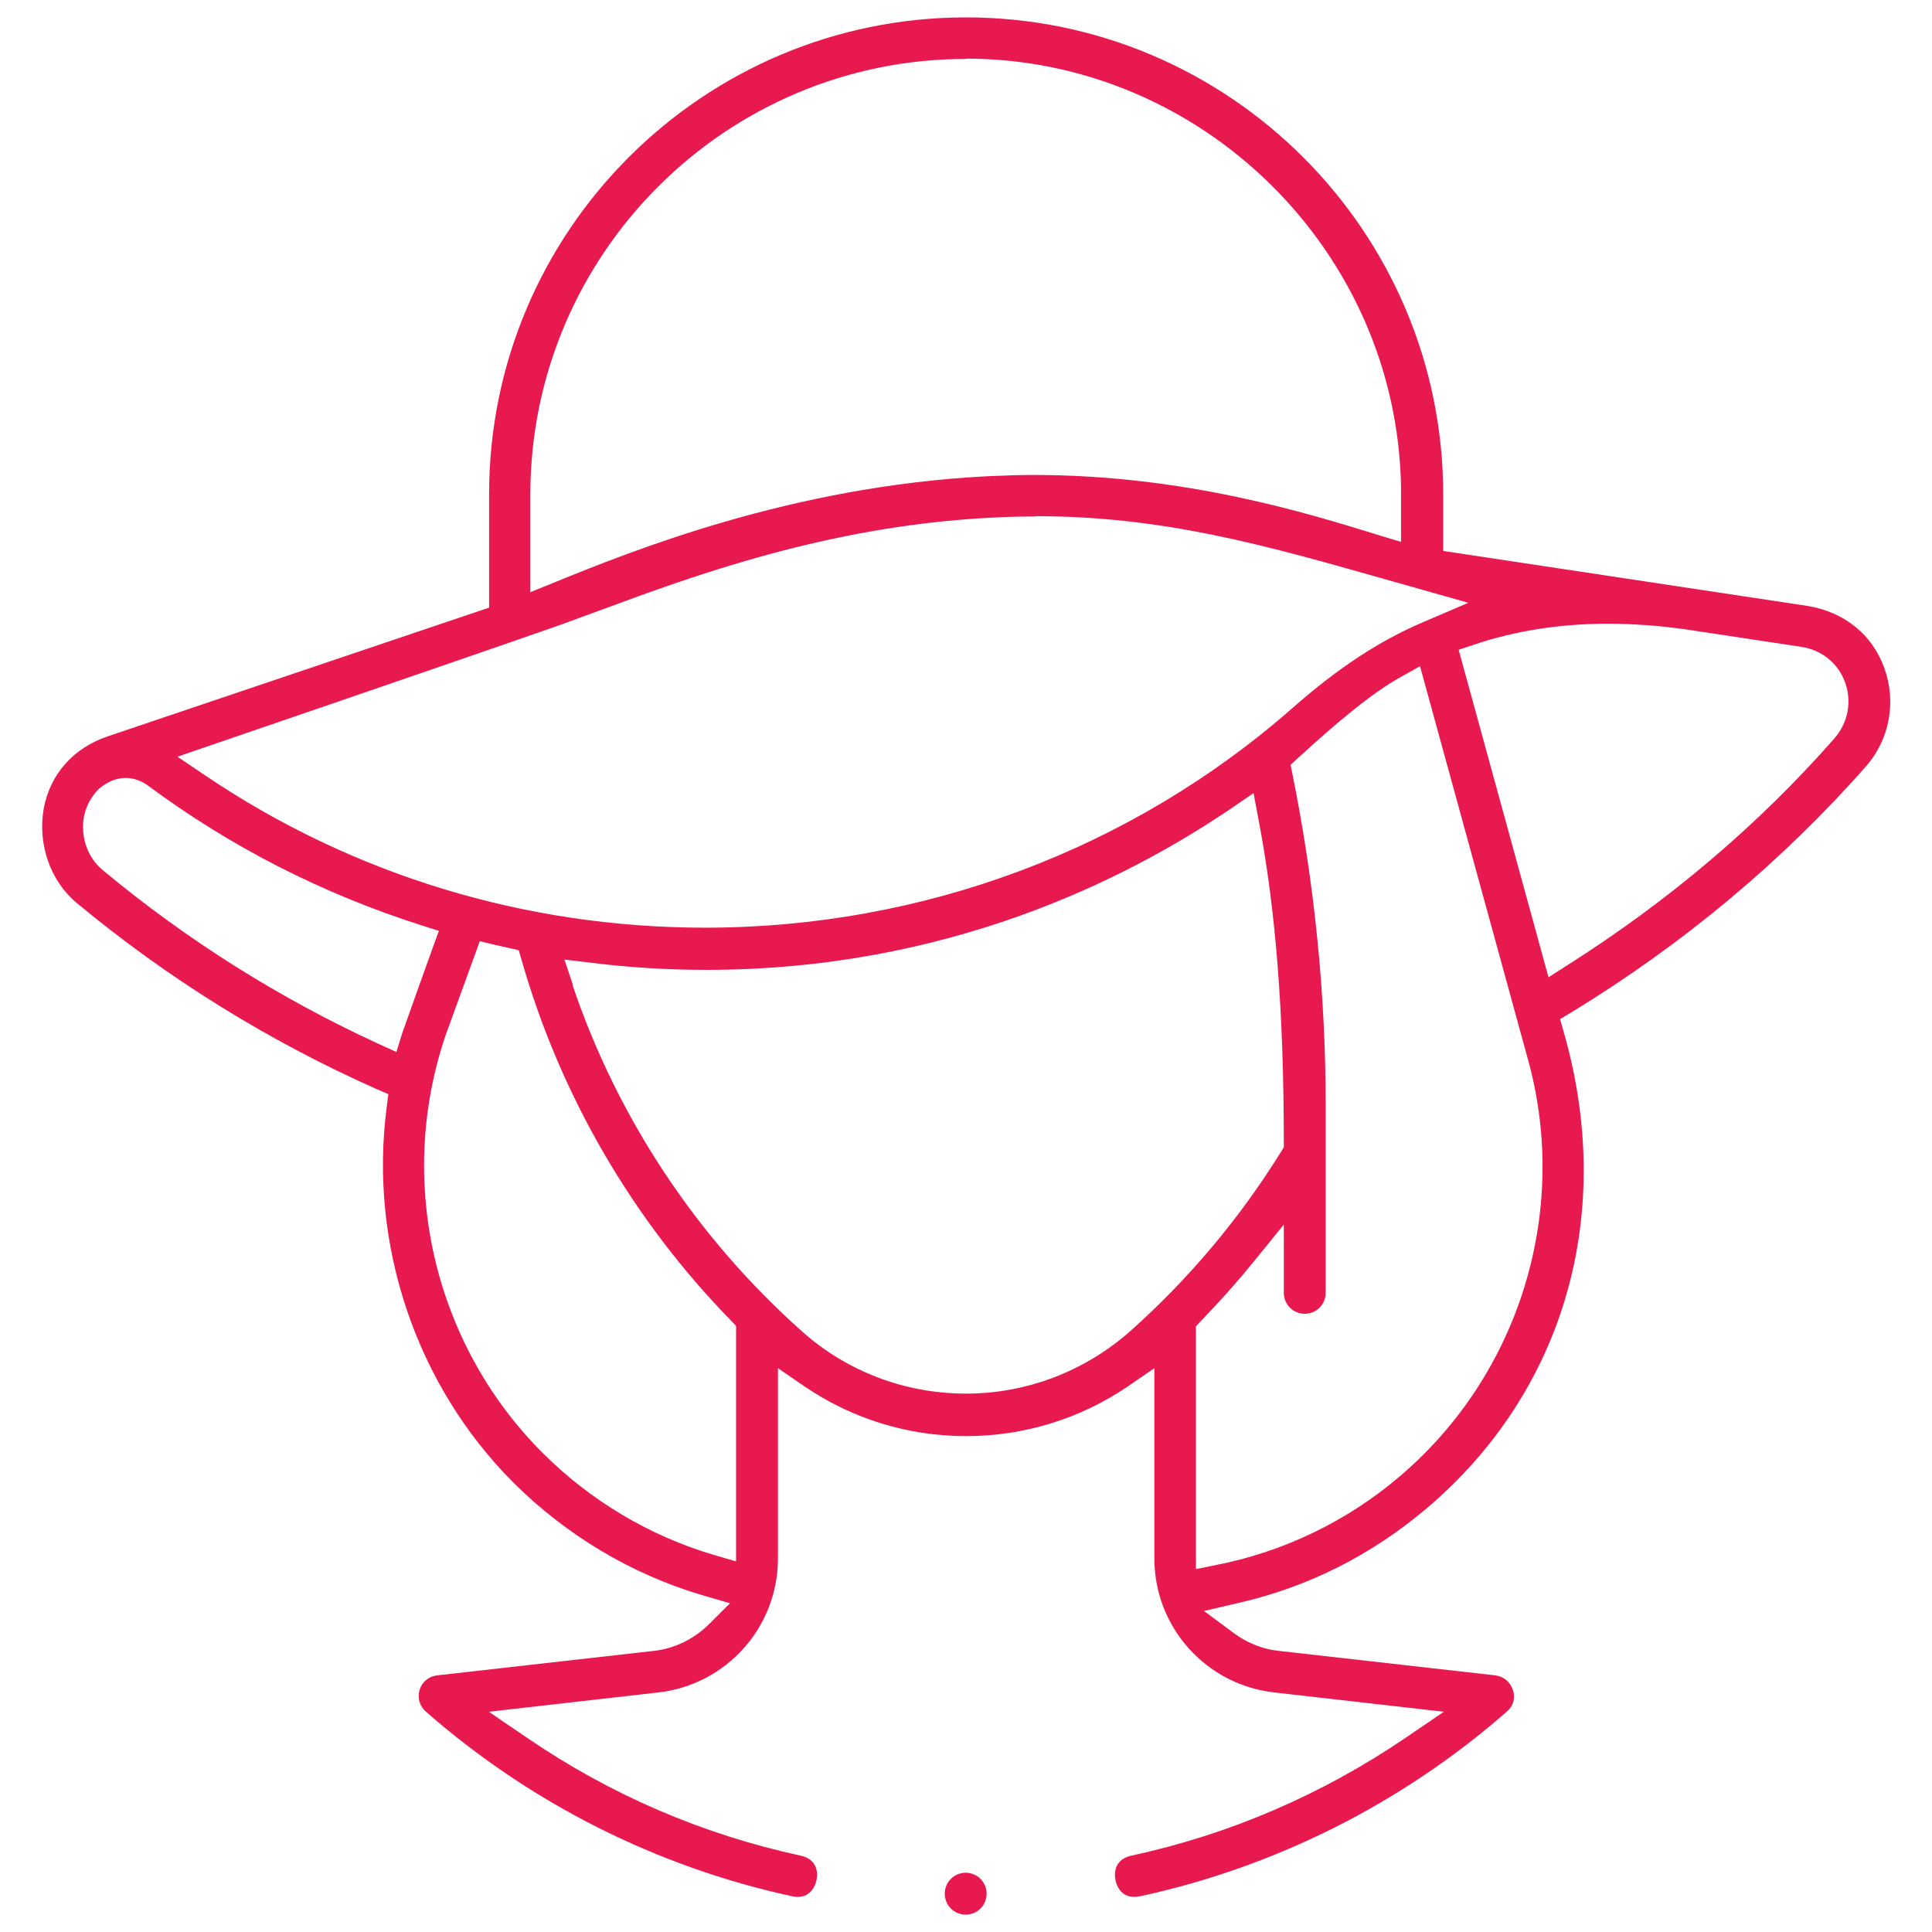 <?xml version="1.0" encoding="UTF-8"?><svg id="Layer_1" xmlns="http://www.w3.org/2000/svg" viewBox="0 0 60 60"><path d="m29.99,59.46c-.36,0-.65-.29-.65-.65s.29-.65.65-.65.65.29.65.65-.29.65-.64.65Zm5.23-.55c-.42,0-.57-.38-.59-.6-.02-.17,0-.57.5-.68,3.06-.66,5.93-1.9,8.52-3.66l1.19-.81-5.27-.6c-2.12-.24-3.72-2.03-3.72-4.16v-5.91l-.83.57c-1.49,1.01-3.23,1.54-5.02,1.54s-3.52-.53-5.01-1.54l-.83-.57v5.91c0,2.13-1.6,3.92-3.71,4.16l-5.27.6,1.19.81c2.59,1.77,5.45,3,8.5,3.66.5.11.52.51.5.68-.02.22-.18.6-.59.6-.06,0-.12,0-.18-.02-4.2-.91-8.13-2.89-11.37-5.73-.2-.17-.27-.43-.2-.68.08-.25.28-.42.55-.45l6.72-.76c.66-.07,1.27-.38,1.74-.85l.63-.63-.86-.25c-2.2-.65-4.22-1.86-5.86-3.49-3.03-3.03-4.5-7.4-3.94-11.67l.05-.4-.37-.16c-3.35-1.49-6.48-3.43-9.31-5.78-.82-.68-1.22-1.84-1.02-2.94.2-1.06.92-1.87,1.98-2.23l11.85-4v-3.51C15.18,7.18,21.83.54,30,.54s14.82,6.65,14.82,14.82v1.75l11.33,1.71c1.13.19,2,.89,2.37,1.93.38,1.05.16,2.22-.57,3.05-2.61,2.96-5.69,5.53-9.15,7.64l-.35.21.11.39c1.62,5.63.04,11.16-4.25,14.8-1.7,1.44-3.65,2.43-5.8,2.93l-1.12.26.93.69c.41.3.89.5,1.4.55l6.72.76c.26.03.47.21.55.47.04.14.08.42-.2.66-3.24,2.84-7.18,4.82-11.38,5.73-.06.01-.12.02-.18.02Zm3.69-19.7c-.5.62-1.05,1.23-1.62,1.82l-.15.16v7.54l.64-.13c2.09-.41,4.06-1.36,5.69-2.75,3.71-3.15,5.28-8.22,3.99-12.92l-3.36-12.24-.59.33c-.9.5-1.94,1.37-3.21,2.53l-.22.2.06.3c.68,3.37,1.03,6.82,1.03,10.26v5.84c0,.36-.29.65-.65.65s-.65-.29-.65-.65v-2.12l-.95,1.17Zm-24.99-7.29c-1.66,4.58-.51,9.76,2.93,13.2,1.48,1.48,3.32,2.58,5.32,3.17l.69.2v-7.31l-.15-.16c-3.06-3.13-5.31-7-6.51-11.2l-.09-.31-.75-.17-.46-.11-.97,2.67Zm3.86-1.33c1.39,4.12,3.85,7.84,7.13,10.76,1.4,1.25,3.21,1.93,5.09,1.93h0c1.88,0,3.68-.69,5.09-1.93,1.83-1.63,3.41-3.51,4.7-5.59l.08-.13v-.15c0-4.05-.25-7.25-.79-10.05l-.15-.8-.67.46c-3.37,2.29-8.93,5.03-16.32,5.03-1.18,0-2.38-.07-3.57-.22l-.84-.1.27.81Zm-13.88-6.43c-.29,0-.57.12-.82.33-.35.35-.52.79-.5,1.27.02.5.25.97.62,1.27,2.61,2.17,5.49,3.98,8.56,5.39l.55.25.18-.58c.07-.21.95-2.66.95-2.66l.19-.52-.53-.17c-3.08-.98-5.94-2.44-8.5-4.34-.22-.16-.46-.24-.7-.24Zm46.04-4.79c-1.49,0-2.89.22-4.16.65l-.48.16,2.79,10.17.61-.39c3.12-1.98,5.91-4.34,8.27-7.03.42-.48.55-1.14.33-1.74-.21-.58-.71-1-1.35-1.1l-3.57-.54c-.84-.12-1.66-.18-2.45-.18Zm-17.78-3.33c-.46,0-.94.01-1.43.04-5.03.26-9.24,1.82-12.03,2.85-.47.17-.9.33-1.28.47-3.17,1.11-10.89,3.75-10.89,3.75l-1.02.35.89.6c4.57,3.08,9.93,4.71,15.5,4.71h0c6.76,0,13.25-2.43,18.26-6.84,1.4-1.23,2.68-2.07,4.04-2.65l1.4-.6-2.65-.75c-3.67-1.04-6.83-1.94-10.8-1.94Zm-2.16-14.21c-7.46,0-13.53,6.07-13.53,13.53v3.03l.74-.3c2.39-.97,7.36-2.99,13.45-3.3.49-.02.96-.04,1.43-.04,4.68,0,8.47,1.17,10.73,1.87l.69.21v-.72s0-.98,0-.98c-.12-7.34-6.19-13.31-13.52-13.31Z" style="fill:#e7194e;"/></svg>